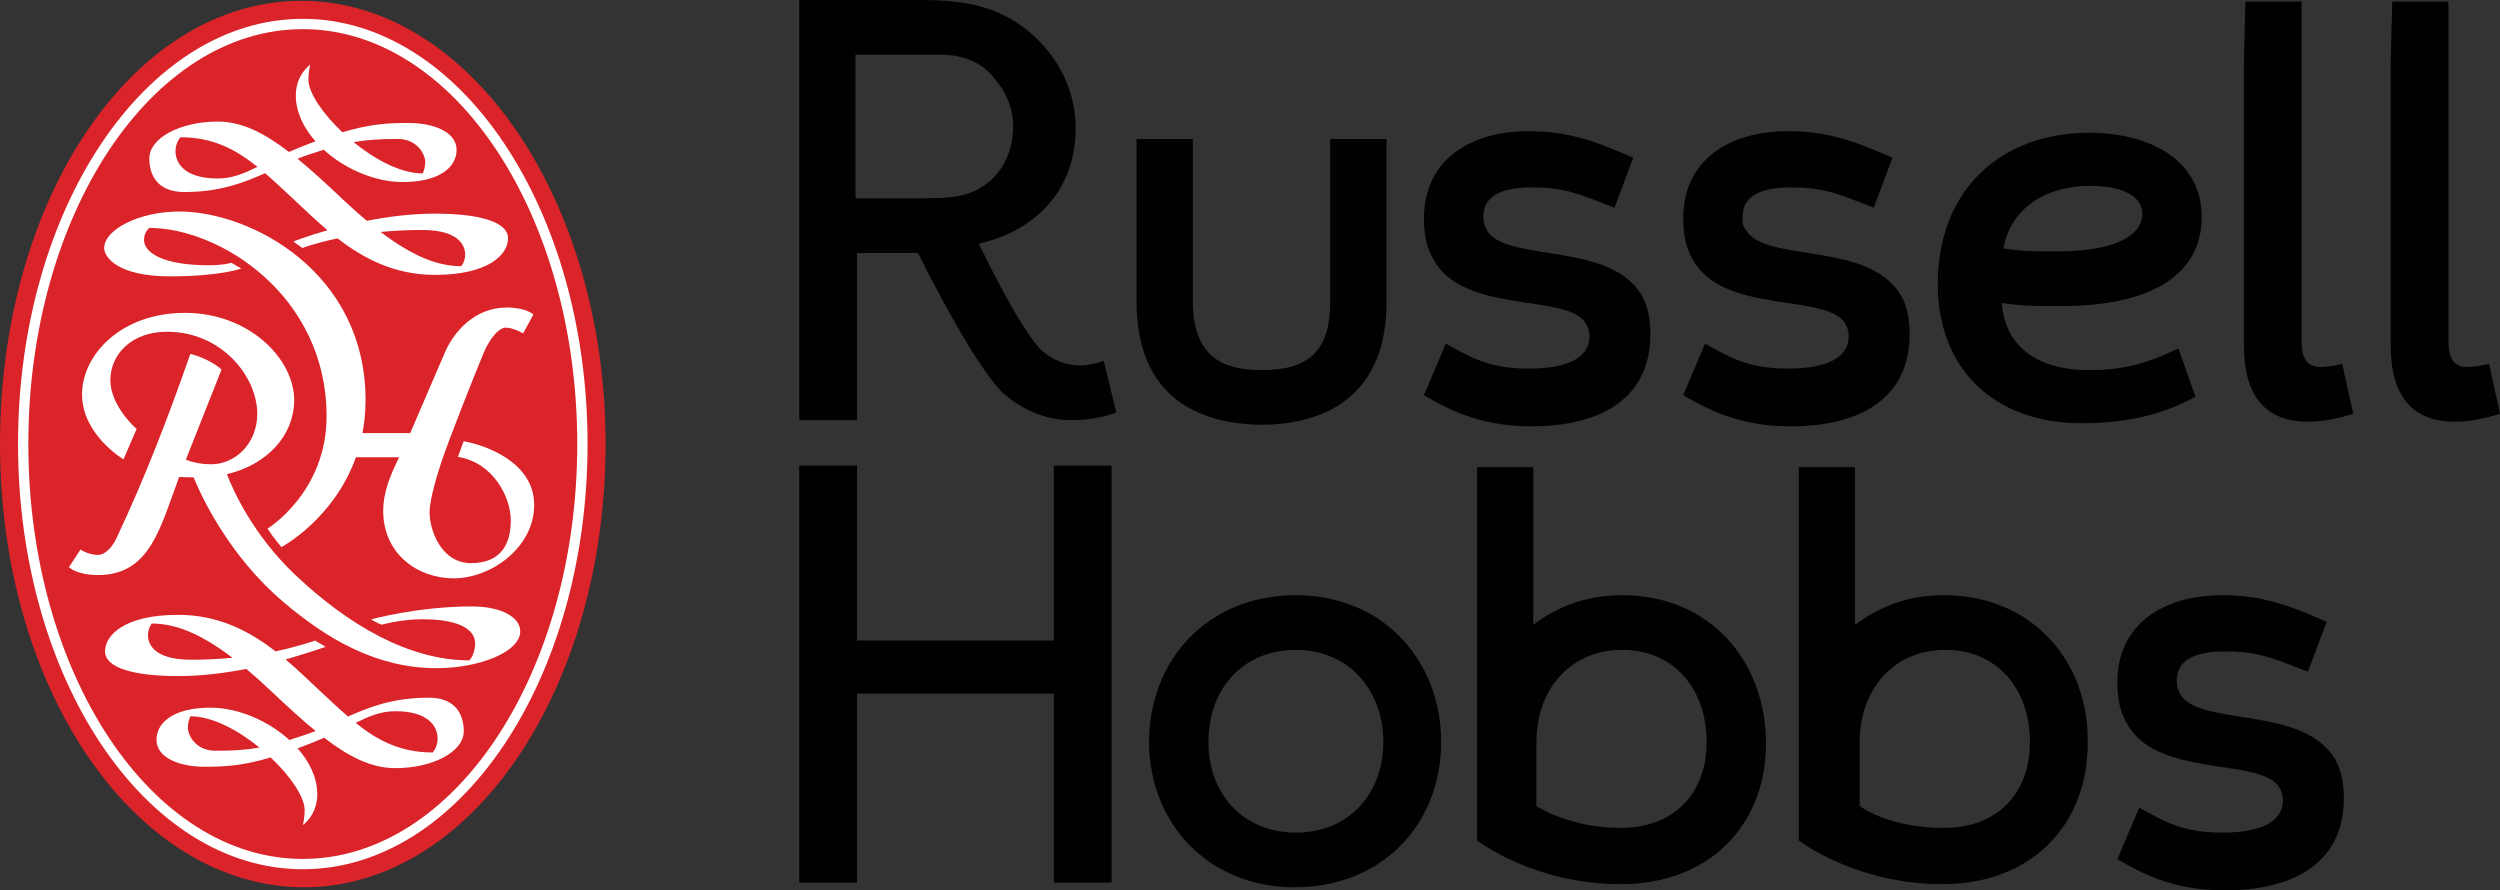 <?xml version="1.0" encoding="utf-8"?>
<!-- Generator: Adobe Illustrator 16.2.0, SVG Export Plug-In . SVG Version: 6.00 Build 0)  -->
<!DOCTYPE svg PUBLIC "-//W3C//DTD SVG 1.1//EN" "http://www.w3.org/Graphics/SVG/1.1/DTD/svg11.dtd">
<svg version="1.1" id="Layer_1" xmlns="http://www.w3.org/2000/svg" xmlns:xlink="http://www.w3.org/1999/xlink" x="0px" y="0px"
	 width="507.774px" height="180.848px" viewBox="0 0 507.774 180.848" enable-background="new 0 0 507.774 180.848"
	 xml:space="preserve">
<rect x="0" y="0" width="507.774" height="180.848" fill="#333333" stroke="none"/>
<g>
	<g>
		<path fill="#010101" d="M456.069,0.318h11.419v69.151c0,2.538,0.635,5.075,3.808,5.075c1.27,0,3.172-0.317,4.442-0.632
			l2.218,10.148c-3.173,0.954-6.025,1.586-9.197,1.586c-8.249,0-13.007-4.758-13.007-15.542V12.688L456.069,0.318L456.069,0.318z"/>
		<path fill="#010101" d="M485.887,0.318h11.421v69.151c0,2.538,0.635,5.075,3.808,5.075c1.267,0,2.853-0.317,4.438-0.632
			l2.221,10.148c-3.171,0.954-6.027,1.586-9.2,1.586c-8.246,0-13.005-4.758-13.005-15.542V12.688L485.887,0.318L485.887,0.318z"/>
		<path fill="#010101" d="M293.658,69.784c5.075,2.856,8.882,5.078,16.811,5.078c6.029,0,12.373-1.271,12.373-6.663
			c0-0.952-0.317-1.903-0.952-2.854c-4.441-5.709-24.741-1.585-30.769-12.688c-1.271-2.22-1.903-4.757-1.903-8.249
			c0-12.053,9.516-17.763,21.251-17.763c7.931,0,13.324,1.904,21.255,5.393l-3.808,10.15c-7.296-2.854-10.149-4.123-16.812-4.123
			c-6.979,0-9.834,2.22-9.834,6.027c0,0.951,0.318,1.902,0.636,2.536c3.489,6.344,21.887,2.857,29.817,11.103
			c2.222,2.221,3.489,5.393,3.489,10.151c0,13.959-11.42,18.717-24.108,18.717c-9.198,0-15.544-2.54-21.887-6.344L293.658,69.784z"
			/>
		<path fill="#010101" d="M230.851,61.223V38.699V28.231h11.418v32.671c0,10.152,4.442,14.274,13.958,14.274
			c9.516,0,13.957-3.807,13.957-13.955V28.231h11.42v33.307c0,17.763-11.104,24.743-25.693,24.743
			C241.318,85.964,230.851,78.986,230.851,61.223"/>
		<path fill="#010101" d="M224.189,73.275c-1.585,0.636-3.49,0.951-4.758,0.951c-3.172,0-5.71-1.27-7.613-2.856
			c-4.442-3.804-13.006-21.885-13.006-21.885c11.42-2.537,19.666-10.787,19.666-23.475c0-12.053-8.88-21.569-18.397-24.425
			C196.274,0.318,191.2,0,187.393,0h-25.06v85.33h11.736V51.388h12.373c0,0,11.736,23.79,17.763,28.867
			c3.489,2.853,7.93,5.075,13.323,5.075c3.49,0,6.979-0.635,9.199-1.586L224.189,73.275z M185.171,40.285h-11.418V28.549V11.103
			h17.129c6.026,0,9.198,2.537,10.785,4.441c2.537,2.854,4.123,6.344,4.123,10.151c0,6.344-3.488,11.735-9.198,13.64
			C193.736,40.285,189.93,40.285,185.171,40.285"/>
		<path fill="#010101" d="M346.314,69.784c5.076,2.856,8.882,5.078,16.813,5.078c6.026,0,12.371-1.271,12.371-6.663
			c0-0.952-0.315-1.903-0.951-2.854c-4.44-5.709-24.742-1.585-30.77-12.688c-1.27-2.22-1.901-4.757-1.901-8.249
			c0-12.053,9.515-17.763,21.251-17.763c7.931,0,13.323,1.904,21.254,5.393l-3.807,10.15c-7.297-2.854-10.151-4.123-16.813-4.123
			c-6.979,0-9.833,2.22-9.833,6.027c0,0.951,0,1.902,0.635,2.536c3.487,6.344,21.887,2.857,29.817,11.103
			c2.219,2.221,3.489,5.393,3.489,10.151c0,13.959-11.42,18.717-24.108,18.717c-9.198,0-15.544-2.54-21.886-6.344L346.314,69.784z"
			/>
		<path fill="#010101" d="M393.579,57.731c0-19.349,13.005-30.769,30.77-30.769c12.053,0,22.839,5.392,22.839,17.129
			c0,11.417-9.834,18.082-28.549,18.082c-4.124,0-8.247,0-12.055-0.636c0.635,8.882,7.297,13.639,17.765,13.639
			c7.295,0,12.371-1.586,18.081-4.439l3.49,9.833c-6.346,3.488-13.641,5.393-23.157,5.393
			C404.999,85.964,393.579,74.862,393.579,57.731 M417.688,51.07c13.64,0,17.446-4.122,17.446-7.613
			c0-3.806-4.441-5.709-10.47-5.709c-9.198,0-16.175,4.441-17.761,12.689C410.392,51.07,414.198,51.07,417.688,51.07"/>
	</g>
	<g>
		<polygon fill="#010101" points="162.333,94.565 174.07,94.565 174.07,130.093 214.038,130.093 214.038,94.565 225.775,94.565 
			225.775,179.261 214.038,179.261 214.038,140.877 174.07,140.877 174.07,179.261 162.333,179.261 		"/>
		<path fill="#010101" d="M233.387,150.713c0-16.496,11.736-29.819,29.819-29.819c17.762,0,29.5,13.323,29.5,29.819
			c0,16.492-11.738,29.499-29.816,29.499C245.443,180.212,233.387,167.205,233.387,150.713 M280.968,150.713
			c0-10.471-6.976-18.718-17.762-18.718s-17.763,7.931-17.763,18.718c0,10.467,6.977,18.396,17.763,18.396
			S280.968,161.18,280.968,150.713"/>
		<path fill="#010101" d="M434.5,164.032c5.073,2.856,8.881,5.077,16.811,5.077c6.028,0,12.372-1.27,12.372-6.662
			c0-0.952-0.318-1.903-0.95-2.854c-4.442-5.709-24.744-1.586-30.77-12.689c-1.271-2.22-1.905-4.757-1.905-8.249
			c0-12.053,9.516-17.762,21.253-17.762c7.931,0,13.323,1.904,21.254,5.393l-3.807,10.15c-7.295-2.854-10.151-4.123-16.813-4.123
			c-6.979,0-9.832,2.22-9.832,6.027c0,0.95,0.317,1.901,0.633,2.536c3.491,6.344,21.888,2.856,29.818,11.103
			c2.222,2.221,3.488,5.394,3.488,10.151c0,13.959-11.419,18.717-24.107,18.717c-9.199,0-15.544-2.541-21.888-6.345L434.5,164.032z"
			/>
		<path fill="#010101" d="M329.505,120.894c-7.3,0-13.009,2.221-18.082,6.027V94.882h-11.421v75.814c0,0,11.421,8.882,29.183,8.882
			c18.081,0,29.5-12.055,29.5-28.549C358.685,134.217,347.266,120.894,329.505,120.894 M329.185,168.159
			c-10.466,0-17.127-4.442-17.127-4.442v-13.004c0-10.471,6.661-18.718,17.447-18.718c10.466,0,17.127,7.931,17.127,18.718
			C346.632,161.18,339.971,168.159,329.185,168.159"/>
		<path fill="#010101" d="M394.849,120.894c-7.296,0-13.005,2.221-18.083,6.027V94.882h-11.417v75.814
			c0,0,11.417,8.882,29.184,8.882c18.078,0,29.5-12.055,29.5-28.549C424.348,134.217,412.61,120.894,394.849,120.894
			 M394.849,168.159c-11.419,0-17.132-4.442-17.132-4.442v-13.004c0-10.471,6.664-18.718,17.447-18.718
			c10.471,0,17.131,7.931,17.131,18.718C412.295,161.18,405.635,168.159,394.849,168.159"/>
	</g>
	<g>
		<path fill="#DA2429" d="M123,90.188c0,49.728-27.219,90.024-61.24,90.024C27.738,180.212,0,140.433,0,90.188
			C0,39.94,27.216,0.163,61.237,0.163C95.258,0.163,123,40.466,123,90.188"/>
		<path fill="#FFFFFF" d="M119.337,90.188c0,47.696-25.895,86.362-57.837,86.362c-31.943,0-57.838-38.666-57.838-86.362
			c0-47.697,25.895-86.362,57.838-86.362C93.442,3.825,119.337,42.491,119.337,90.188z M61.5,5.919
			c-30.787,0-55.744,37.729-55.744,84.269s24.958,84.269,55.744,84.269c30.786,0,55.744-37.729,55.744-84.269
			S92.286,5.919,61.5,5.919z"/>
		<path fill-rule="evenodd" clip-rule="evenodd" fill="#FFFFFF" d="M95.749,123.173c-10.826,0-20.361,2.621-20.361,2.621
			c1,0.667,2.112,1.084,2.112,1.084s4.041-1.105,8.228-1.105c9,0,10.772,2.897,10.772,4.855c0,2.333-1.167,3.5-1.167,3.5
			c-12.25,0-24.583-7.166-35.333-17.334c-8.69-8.219-12.696-17.307-13.912-20.487c8.3-1.941,13.662-8.021,13.662-15.012
			c0-8.5-9.25-17.75-22.167-17.75s-20.917,8.417-20.917,16.583s8.417,13.167,8.417,13.167l2.667-6.167c0,0-5.333-4.583-5.333-9.917
			s4.417-9.833,11.5-9.833c11.083,0,18.333,9.083,18.333,16.667c0,6.083-4.5,10.25-9.333,10.25c-2.229,0-3.955-0.443-5.175-0.921
			C41.773,83.149,45,75.045,45,75.045c-2.667-2.333-6.333-3.167-6.333-3.167c-4.417,12.583-9,24.666-15,37.417
			c-1,2.124-2.5,3.417-3.75,3.417c-1.917,0-3.583-1.084-3.583-1.084L14,115.212c0,0,1.583,1.583,5.917,1.583
			c10.546,0,12.619-9.588,16.467-19.919c0.757,0.039,1.712,0.07,2.937,0.081c1.584,3.854,7.17,15.938,18.263,25.337
			c8.897,7.539,18.917,13.418,31.083,13.418c8.626,0,17-3.258,17-7.5C105.667,125.545,102.177,123.173,95.749,123.173z"/>
		<path fill-rule="evenodd" clip-rule="evenodd" fill="#FFFFFF" d="M94.167,89.628L93,92.794c7.25,1.167,10.75,8.25,10.75,12.918
			c0,4.666-1.917,8.666-8.083,8.666s-8.417-6.916-8.417-10.25c0-1.834,0.75-5.25,2.333-10.084c1.583-4.833,7.5-19.666,8.667-22.416
			s3-5.083,4.5-5.083s3.5,1.167,3.5,1.167l2.083-3.833c0,0-1.417-1.417-5.417-1.417c-6.5,0-10.667,4.917-12.417,8.833
			c-1.461,3.27-4.951,11.583-7.181,16.667h-9.699c0.396-2.074,0.629-4.29,0.629-6.667c0-26.083-23.333-38.333-37.833-38.333
			c-8.167,0-15.25,3.667-15.25,7.417c0,2,3,5.75,13.333,5.75S49,54.544,49,54.544l-2-1.167c0,0-1.5,0.5-4.667,0.5
			c-8.917,0-13.083-2.417-13.083-5.167c0-1.583,1.083-2.417,1.083-2.417c14.333,0,36,13.75,36,38.25c0,15.5-12,22.833-12,22.833
			c1.167,1.833,2.833,3.75,2.833,3.75s10.636-5.664,15.121-18.25h8.772c-1.628,3.392-3.227,6.851-3.227,10.917
			c0,8.5,6.75,13.667,14.333,13.667s16.333-6.25,16.333-14.917S98.583,90.378,94.167,89.628z"/>
		<path fill-rule="evenodd" clip-rule="evenodd" fill="#FFFFFF" d="M88.333,43.394c-4.811,0-9.591,0.624-13.835,1.455
			c-1.494-1.253-3.06-2.643-4.727-4.221c-3.432-3.25-6.493-6.061-9.338-8.388c0.703-0.28,1.414-0.552,2.151-0.799
			c1.147-0.386,2.189-0.724,3.173-1.029c4.3,3.919,10.411,6.56,16.045,6.56c7.438,0,10.938-3,10.938-6.531s-4.406-5.469-9.844-5.469
			c-4.549,0-8.034,0.306-13.349,1.895c-4.035-3.815-6.901-8.057-6.901-10.676c0-1.75,0.375-3.063,0.375-3.063s-2.938,2-2.938,6.25
			c0,3.325,1.548,6.561,3.999,9.334c-0.371,0.136-0.736,0.27-1.124,0.416c-1.591,0.6-2.988,1.18-4.261,1.737
			c-5.166-3.968-9.675-6.174-14.489-6.174c-7.438,0-13.875,3.25-13.875,7.5c0,2.875,1.219,6.813,7.125,6.813
			c7.071,0,11.897-1.813,16.381-3.832c1.768,1.522,3.541,3.199,5.431,4.957c2.258,2.101,4.634,4.431,7.248,6.64
			c-4.238,1.208-6.936,2.277-6.936,2.277l1.833,1.333c0,0,2.56-1.006,7.146-1.964c5.294,4.099,11.587,7.417,19.771,7.417
			c10.833,0,14.859-4.094,14.859-7.406C103.192,44.925,96.974,43.394,88.333,43.394z M80.771,28.222c4,0,5.594,3.156,5.594,4.656
			s-0.531,2.344-0.531,2.344c-4.423,0-9.639-2.785-14.004-6.35C74.481,28.397,77.142,28.222,80.771,28.222z M44.177,36.253
			c-6.281,0-8.531-2.781-8.531-5.594c0-1.688,1-2.781,1-2.781c6.566,0,11.194,2.436,15.652,6.013
			C49.318,35.338,47.131,36.253,44.177,36.253z M93.692,54.065c-4.401,0-9.463-1.689-16.384-6.956
			c2.558-0.242,5.372-0.398,8.442-0.398c8.271,0,8.724,3.901,8.724,4.948C94.474,53.159,93.692,54.065,93.692,54.065z"/>
		<path fill-rule="evenodd" clip-rule="evenodd" fill="#FFFFFF" d="M87.067,141.706c-7.071,0-11.897,1.813-16.381,3.832
			c-1.768-1.522-3.542-3.198-5.431-4.957c-2.258-2.101-4.634-4.431-7.248-6.64c4.239-1.208,8.139-2.563,8.139-2.563L64,130.106
			c0,0-3.45,1.23-8.037,2.188c-5.294-4.099-11.587-7.417-19.771-7.417c-10.833,0-14.859,4.094-14.859,7.406
			c0,3.5,6.219,5.031,14.859,5.031c4.811,0,9.591-0.623,13.836-1.455c1.494,1.254,3.06,2.643,4.727,4.221
			c3.432,3.249,6.493,6.061,9.338,8.388c-0.703,0.28-1.414,0.552-2.151,0.8c-1.147,0.386-2.189,0.725-3.173,1.029
			c-4.3-3.92-10.411-6.561-16.045-6.561c-7.438,0-10.938,3-10.938,6.531s4.406,5.469,9.844,5.469c4.549,0,8.034-0.306,13.349-1.896
			c4.035,3.815,6.901,8.058,6.901,10.677c0,1.75-0.375,3.063-0.375,3.063s2.938-2,2.938-6.25c0-3.325-1.548-6.561-3.999-9.334
			c0.371-0.137,0.736-0.27,1.124-0.416c1.591-0.601,2.988-1.18,4.261-1.736c5.166,3.968,9.675,6.174,14.489,6.174
			c7.438,0,13.875-3.25,13.875-7.5C94.192,145.644,92.974,141.706,87.067,141.706z M38.775,133.997c-8.271,0-8.724-3.9-8.724-4.947
			c0-1.5,0.781-2.406,0.781-2.406c4.401,0,9.463,1.689,16.384,6.955C44.659,133.841,41.845,133.997,38.775,133.997z M43.755,152.487
			c-4,0-5.594-3.156-5.594-4.656s0.531-2.344,0.531-2.344c4.423,0,9.639,2.785,14.004,6.35
			C50.044,152.312,47.384,152.487,43.755,152.487z M87.88,152.831c-6.566,0-11.193-2.436-15.652-6.013
			c2.979-1.447,5.166-2.362,8.121-2.362c6.281,0,8.531,2.781,8.531,5.594C88.88,151.737,87.88,152.831,87.88,152.831z"/>
	</g>
</g>
</svg>
